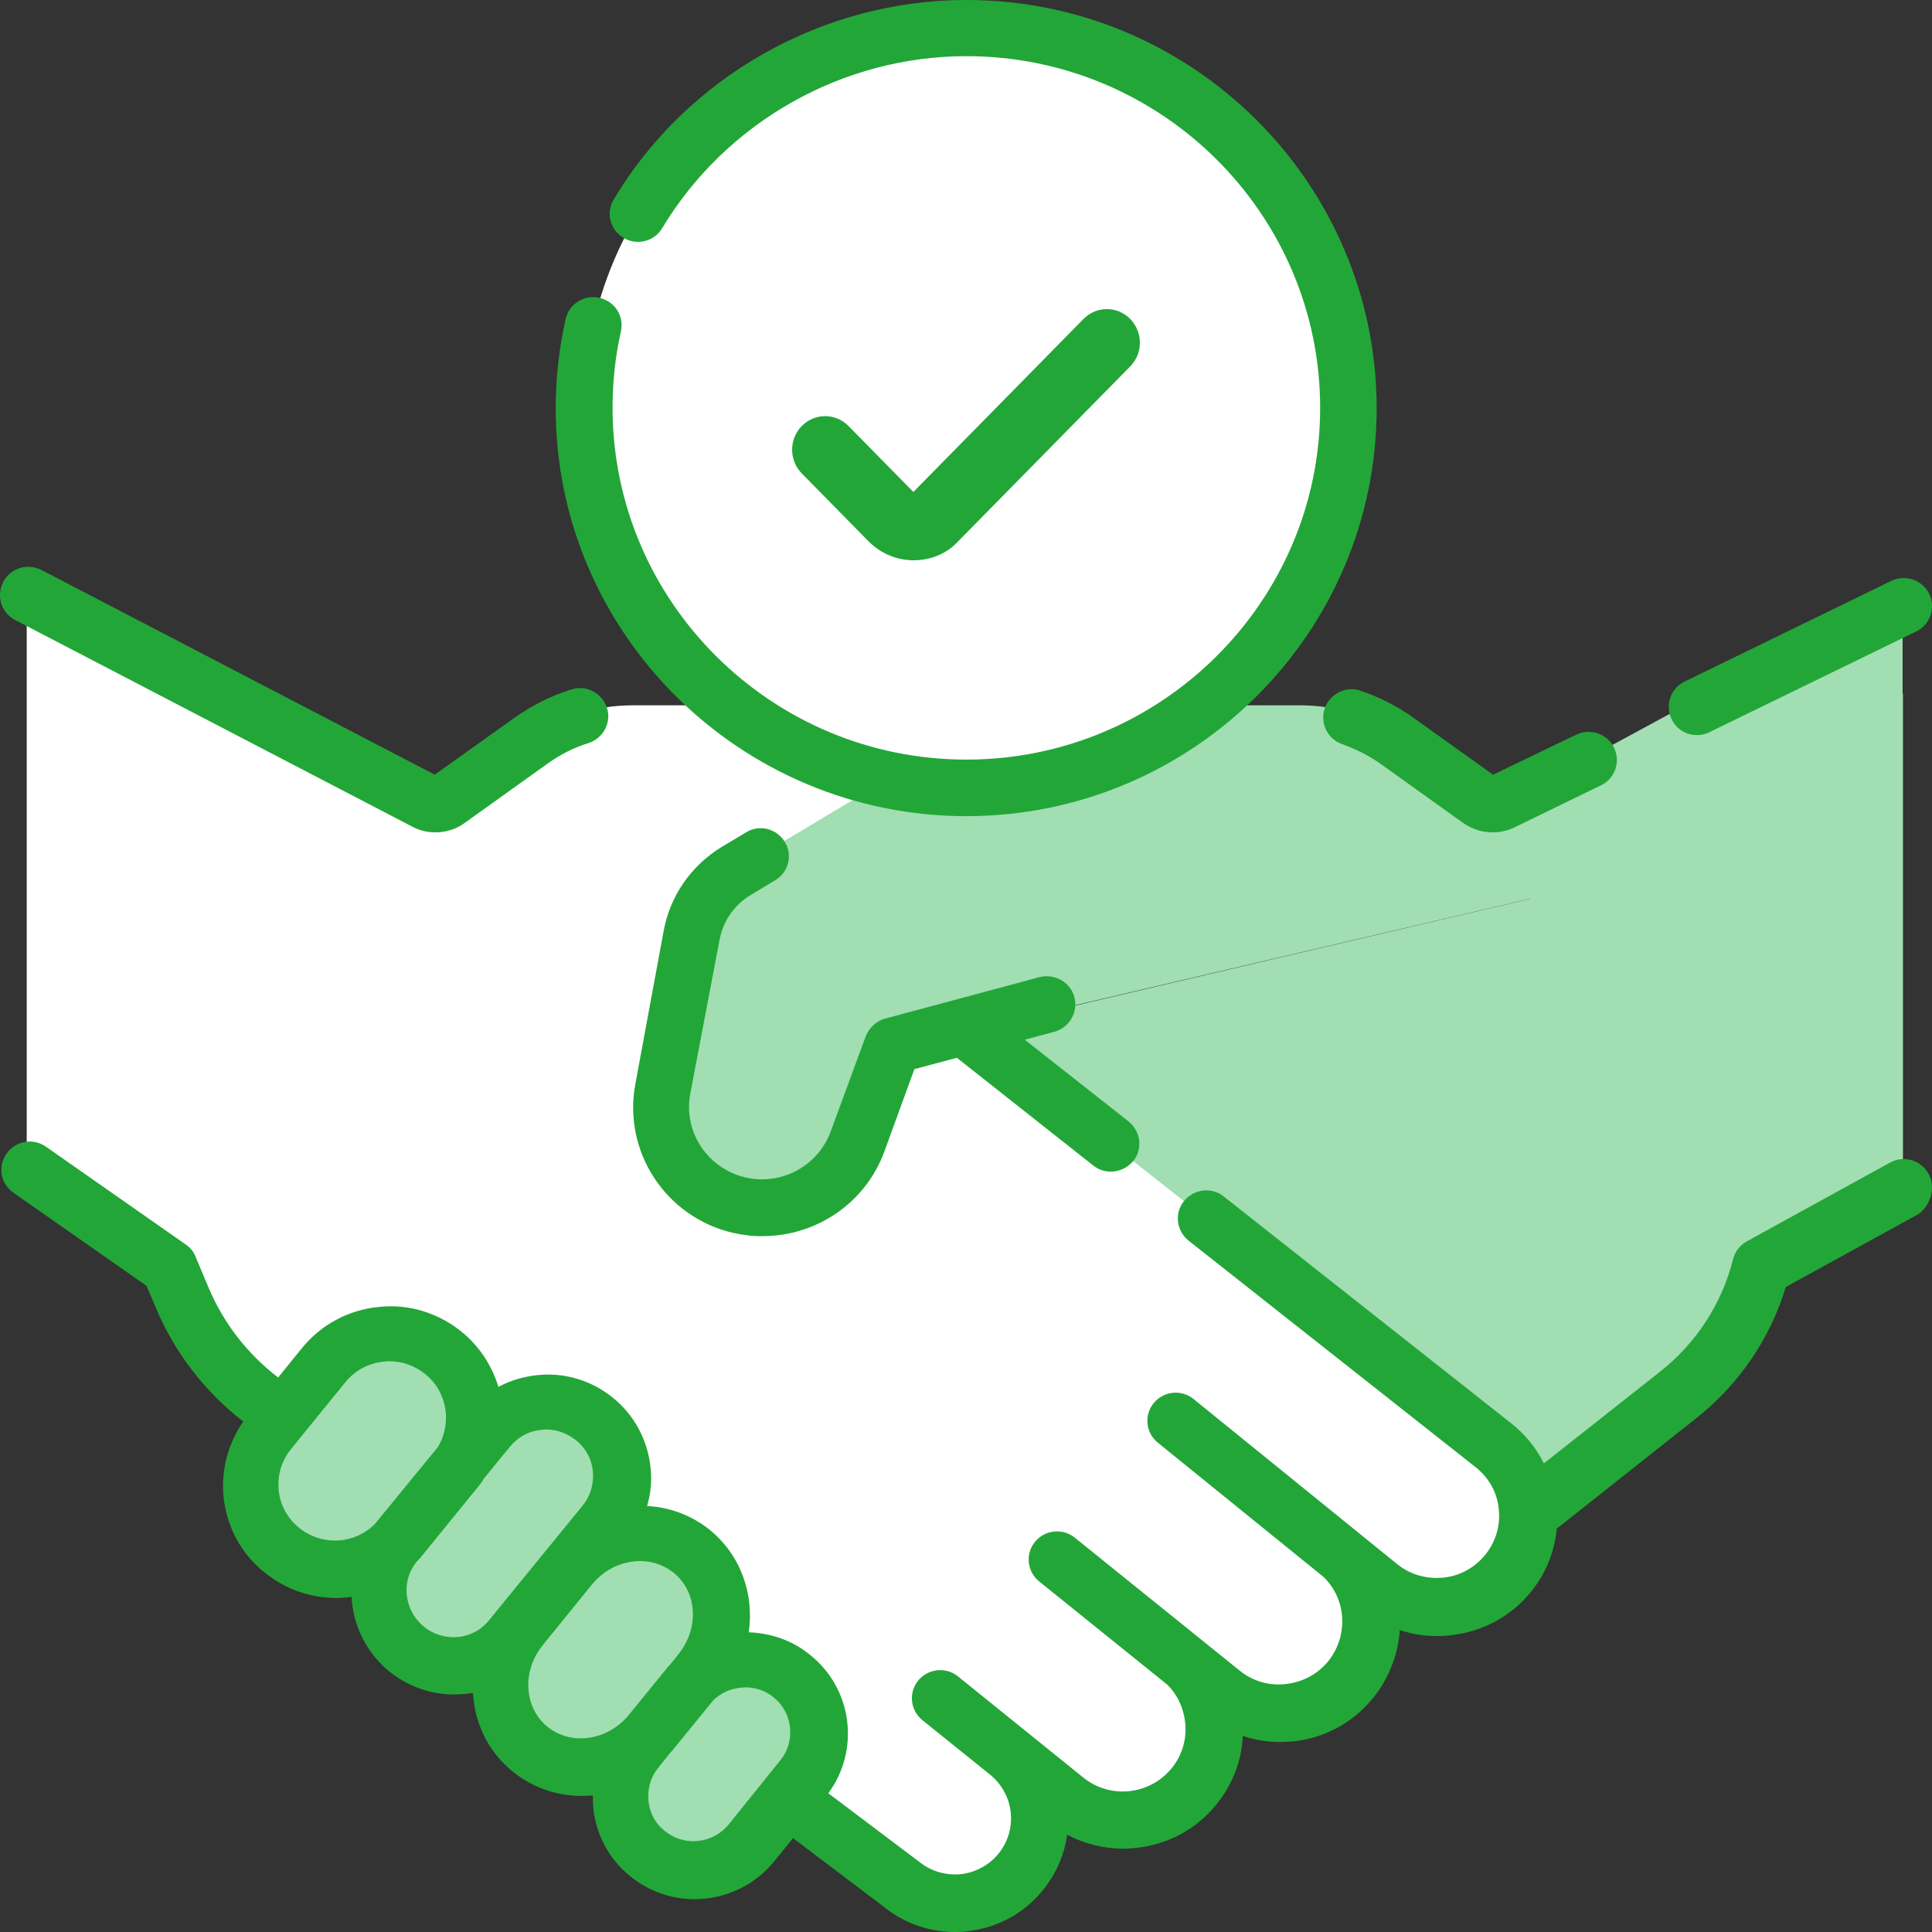 <svg width="100" height="100" viewBox="0 0 100 100" fill="none" xmlns="http://www.w3.org/2000/svg">
<rect x="0" y="0" width="100" height="100" fill="#333333" stroke="none"/>
<path d="M79.007 43.219L79.223 46.517L46.289 54.244L45.426 56.624L61.167 80.449H76.162L80.44 77.99L87.408 72.488C89.567 70.79 91.098 68.429 91.765 65.776L98.242 61.034C98.399 60.917 98.497 60.722 98.497 60.527V35.903L79.007 43.219Z" fill="#A1DEB2"/>
<path d="M61.323 86.302C61.441 86.4 61.539 86.478 61.637 86.595L63.502 88.097C64.385 88.82 65.465 89.171 66.525 89.171C67.977 89.171 69.41 88.527 70.352 87.278C71.824 85.346 71.588 82.634 69.861 80.976C69.861 80.976 69.763 80.878 69.861 80.976L71.785 82.537C72.668 83.258 73.728 83.61 74.787 83.61C76.181 83.61 77.535 83.005 78.477 81.854C80.146 79.805 79.812 76.8 77.751 75.161L55.435 57.561L46.073 51.571L52.02 42.361L60.99 48.097L62.894 45.541L49.979 37.854L48.762 37.132C48.075 36.722 47.29 36.507 46.505 36.507H32.747C30.804 36.507 28.9 37.112 27.31 38.244L23.542 40.937C22.855 41.424 21.952 41.483 21.226 41.073L3.031 30.966C2.286 30.556 1.383 31.083 1.383 31.922V59.278C1.383 60.39 1.932 61.424 2.855 62.049L8.311 65.776L8.978 67.337C9.881 69.483 11.334 71.356 13.218 72.78L46.839 98.205C48.801 99.688 51.589 99.297 53.08 97.346C53.688 96.546 53.983 95.61 53.983 94.693C53.983 93.424 53.433 92.176 52.393 91.297L52.354 91.258C52.373 91.278 52.373 91.278 52.393 91.297L55.357 93.678C56.24 94.4 57.319 94.751 58.379 94.751C59.773 94.751 61.147 94.146 62.089 92.995C63.659 91.063 63.463 88.273 61.696 86.576" fill="white"/>
<path d="M20.5 80L23.345 76.507C24.896 74.615 24.602 71.824 22.698 70.283C20.794 68.742 17.968 69.034 16.437 70.946L13.591 74.439C12.001 76.41 12.374 79.298 14.415 80.8C16.319 82.166 18.988 81.834 20.5 80Z" fill="#A1DEB2"/>
<path d="M26.31 85.249L31.197 79.259C32.571 77.581 32.316 75.122 30.628 73.756H30.608C28.92 72.39 26.428 72.644 25.054 74.341L20.186 80.332C18.753 82.088 19.107 84.683 20.971 85.99C22.679 87.18 25.015 86.849 26.31 85.249Z" fill="#A1DEB2"/>
<path d="M33.61 90.205L36.181 87.063C37.81 85.073 37.594 82.224 35.71 80.702C33.826 79.18 30.98 79.571 29.351 81.561L26.78 84.722C25.111 86.79 25.386 89.737 27.408 91.2C29.312 92.566 32.04 92.137 33.61 90.205Z" fill="#A1DEB2"/>
<path d="M38.831 95.981L41.539 92.644C42.874 91.005 42.639 88.585 40.97 87.259C39.322 85.932 36.888 86.186 35.534 87.825L32.825 91.161C31.432 92.859 31.765 95.376 33.551 96.663C35.22 97.873 37.536 97.561 38.831 95.981Z" fill="#A1DEB2"/>
<path d="M97.536 30.927L78.674 41.151C78.026 41.502 77.222 41.463 76.613 41.034L72.727 38.244C71.137 37.112 69.253 36.507 67.29 36.507H53.532C52.727 36.507 51.962 36.722 51.275 37.132L38.086 45.034C36.849 45.776 35.986 47.005 35.73 48.429C35.338 50.536 34.73 53.776 34.239 56.488C33.728 59.258 35.475 61.932 38.243 62.595L38.36 62.615C40.912 63.219 43.522 61.834 44.406 59.376L45.348 56.78L45.407 56.605L46.27 54.224L50.431 53.249L98.478 42.01V31.454C98.478 30.985 97.967 30.693 97.536 30.927Z" fill="#A1DEB2"/>
<path d="M50.018 40.78C60.945 40.78 69.802 31.975 69.802 21.112C69.802 10.25 60.945 1.444 50.018 1.444C39.092 1.444 30.234 10.25 30.234 21.112C30.234 31.975 39.092 40.78 50.018 40.78Z" fill="white"/>
<path d="M37.241 48.663C37.418 47.668 38.026 46.81 38.89 46.303L40.126 45.561C40.813 45.151 41.048 44.254 40.617 43.571C40.205 42.888 39.302 42.654 38.615 43.083L37.378 43.825C35.788 44.781 34.689 46.361 34.356 48.156L32.884 56.117C32.236 59.61 34.454 62.986 37.908 63.805C38.438 63.922 38.968 64 39.478 63.981C42.246 63.981 44.797 62.283 45.779 59.59L47.329 55.337L49.527 54.751L56.593 60.332C56.868 60.547 57.182 60.644 57.496 60.644C57.928 60.644 58.359 60.449 58.654 60.098C59.164 59.473 59.046 58.556 58.418 58.049L53.041 53.815L54.572 53.405C55.357 53.19 55.808 52.39 55.612 51.61C55.396 50.829 54.591 50.381 53.806 50.576L45.818 52.722C45.367 52.839 44.994 53.19 44.817 53.62L42.992 58.576C42.324 60.371 40.42 61.386 38.556 60.937C36.613 60.468 35.357 58.576 35.73 56.605L37.241 48.663Z" fill="#23A638"/>
<path d="M68.566 36.663C68.311 37.425 68.703 38.244 69.469 38.517C70.175 38.771 70.843 39.103 71.451 39.532L75.73 42.595C76.181 42.907 76.691 43.083 77.241 43.083C77.633 43.083 78.007 43.005 78.379 42.829L82.874 40.644C83.6 40.293 83.894 39.415 83.541 38.693C83.188 37.971 82.305 37.678 81.579 38.029L77.28 40.098L73.159 37.151C72.315 36.547 71.392 36.078 70.411 35.746C69.665 35.493 68.841 35.903 68.566 36.663Z" fill="#23A638"/>
<path d="M87.839 38.049C88.055 38.049 88.271 38.01 88.487 37.893L99.184 32.683C99.91 32.332 100.204 31.453 99.851 30.732C99.498 30.01 98.614 29.717 97.888 30.068L87.192 35.278C86.465 35.629 86.171 36.507 86.524 37.229C86.779 37.756 87.29 38.049 87.839 38.049Z" fill="#23A638"/>
<path d="M0.794 32.097L21.383 42.81C21.402 42.81 21.402 42.829 21.422 42.829C21.775 43.005 22.168 43.083 22.541 43.083C23.071 43.083 23.601 42.927 24.052 42.595L28.331 39.532C28.978 39.063 29.705 38.693 30.47 38.459C31.235 38.205 31.667 37.385 31.412 36.624C31.157 35.863 30.333 35.434 29.567 35.688C28.507 36.019 27.506 36.527 26.604 37.171L22.502 40.097L2.148 29.502C1.422 29.132 0.539 29.405 0.166 30.127C-0.207 30.849 0.068 31.727 0.794 32.097Z" fill="#23A638"/>
<path d="M99.812 60.741C99.419 60.039 98.536 59.785 97.83 60.175L90.411 64.254C90.057 64.449 89.802 64.78 89.704 65.171C89.135 67.473 87.781 69.541 85.916 71.005L79.91 75.746C79.518 74.946 78.929 74.224 78.203 73.658L63.345 61.932C62.717 61.424 61.795 61.541 61.284 62.166C60.774 62.79 60.892 63.707 61.52 64.215L76.377 75.941C77.064 76.488 77.496 77.249 77.575 78.107C77.673 78.966 77.418 79.805 76.868 80.488C76.319 81.151 75.553 81.58 74.69 81.658C73.826 81.737 72.982 81.502 72.315 80.956L61.775 72.41C61.147 71.902 60.224 72 59.714 72.624C59.204 73.249 59.302 74.166 59.93 74.673L68.527 81.639C69.665 82.771 69.802 84.566 68.821 85.893C68.291 86.595 67.506 87.044 66.603 87.161C65.72 87.278 64.837 87.024 64.15 86.458L55.632 79.59C55.004 79.083 54.081 79.18 53.571 79.805C53.061 80.429 53.159 81.346 53.787 81.854L60.421 87.2C60.951 87.727 61.265 88.41 61.343 89.151C61.441 90.01 61.186 90.868 60.637 91.532C59.498 92.917 57.457 93.132 56.064 92L49.587 86.771C48.959 86.263 48.036 86.361 47.526 86.985C47.016 87.61 47.114 88.527 47.742 89.034L51.255 91.863C52.472 92.858 52.688 94.615 51.746 95.863C51.275 96.488 50.588 96.878 49.822 96.995C49.057 97.093 48.272 96.897 47.663 96.429L42.874 92.819C44.523 90.576 44.13 87.415 41.932 85.658C41.029 84.917 39.911 84.527 38.753 84.488C39.047 82.517 38.34 80.488 36.731 79.18C35.809 78.439 34.67 78.01 33.493 77.951C33.689 77.307 33.748 76.605 33.669 75.922C33.512 74.517 32.825 73.229 31.707 72.332C30.588 71.434 29.194 71.024 27.781 71.18C27.075 71.258 26.407 71.454 25.799 71.785C25.465 70.693 24.818 69.678 23.875 68.917C22.659 67.941 21.128 67.473 19.577 67.649C18.027 67.805 16.613 68.566 15.632 69.775L14.396 71.297C12.786 70.068 11.53 68.429 10.765 66.576L10.117 65.034C10.019 64.78 9.842 64.566 9.607 64.41L2.384 59.356C1.717 58.888 0.814 59.044 0.343 59.707C-0.128 60.371 0.029 61.268 0.696 61.736L7.585 66.556L8.076 67.707C9.038 70.01 10.608 72.039 12.59 73.58C11.766 74.771 11.412 76.195 11.589 77.639C11.805 79.239 12.629 80.644 13.944 81.58C14.985 82.341 16.201 82.712 17.399 82.712C17.673 82.712 17.928 82.693 18.203 82.654C18.203 82.81 18.223 82.966 18.243 83.122C18.439 84.566 19.244 85.893 20.441 86.732C21.383 87.395 22.462 87.707 23.522 87.707C23.836 87.707 24.17 87.668 24.484 87.629C24.484 87.766 24.503 87.922 24.523 88.058C24.719 89.619 25.524 90.966 26.78 91.883C27.781 92.605 28.939 92.956 30.117 92.956C30.313 92.956 30.49 92.936 30.686 92.936C30.686 93.21 30.686 93.463 30.725 93.737C30.922 95.18 31.667 96.429 32.845 97.288C33.787 97.971 34.867 98.302 35.946 98.302C37.477 98.302 39.008 97.639 40.048 96.371L41.049 95.141L45.897 98.81C46.917 99.59 48.154 100 49.43 100C49.705 100 49.979 99.98 50.234 99.941C51.785 99.727 53.159 98.927 54.101 97.678C54.729 96.858 55.102 95.922 55.239 94.966C56.123 95.434 57.123 95.688 58.144 95.688C58.36 95.688 58.576 95.668 58.792 95.649C60.44 95.473 61.912 94.693 62.953 93.405C63.797 92.371 64.268 91.141 64.327 89.854C64.935 90.049 65.583 90.166 66.23 90.166C66.486 90.166 66.741 90.146 66.996 90.127C68.684 89.932 70.175 89.073 71.196 87.727C71.961 86.712 72.374 85.541 72.452 84.371C73.08 84.585 73.728 84.683 74.415 84.683C74.631 84.683 74.847 84.663 75.062 84.644C76.711 84.468 78.183 83.688 79.223 82.419C80.008 81.463 80.46 80.332 80.578 79.122L87.8 73.405C89.999 71.668 91.628 69.288 92.432 66.615L99.321 62.829C99.949 62.341 100.205 61.444 99.812 60.741ZM15.613 79.18C14.965 78.712 14.533 78.01 14.435 77.21C14.337 76.41 14.553 75.629 15.063 75.005L17.87 71.551C18.36 70.946 19.067 70.556 19.852 70.478C19.95 70.458 20.068 70.458 20.166 70.458C20.833 70.458 21.481 70.693 22.011 71.122C22.619 71.61 22.992 72.312 23.071 73.093C23.13 73.737 22.992 74.361 22.659 74.907L19.381 78.907C18.36 79.902 16.77 80.019 15.613 79.18ZM22.07 84.293C21.52 83.902 21.167 83.317 21.069 82.654C20.971 81.99 21.147 81.346 21.579 80.819C21.677 80.702 21.795 80.605 21.873 80.488L24.68 77.034C24.818 76.878 24.935 76.722 25.034 76.546L26.388 74.888C26.8 74.38 27.369 74.068 28.017 74.01C28.095 74.01 28.193 73.99 28.272 73.99C28.822 73.99 29.351 74.185 29.803 74.537C30.313 74.946 30.627 75.512 30.686 76.156C30.745 76.8 30.568 77.424 30.156 77.932L25.328 83.844C24.562 84.839 23.11 85.034 22.07 84.293ZM28.449 89.463C27.86 89.034 27.467 88.371 27.369 87.61C27.251 86.751 27.526 85.854 28.095 85.151L30.627 82.029C31.177 81.346 31.981 80.897 32.825 80.819C32.923 80.8 33.041 80.8 33.139 80.8C33.767 80.8 34.376 81.014 34.867 81.405C36.103 82.4 36.201 84.293 35.102 85.639L34.729 86.107C34.651 86.205 34.553 86.283 34.474 86.4L32.472 88.858C31.393 90.068 29.665 90.341 28.449 89.463ZM37.712 94.439C36.927 95.395 35.514 95.59 34.513 94.849C33.983 94.478 33.65 93.912 33.571 93.268C33.493 92.624 33.669 92 34.062 91.512L34.67 90.751C34.729 90.693 34.768 90.634 34.827 90.576L36.908 88.019C37.281 87.649 37.771 87.415 38.321 87.356C38.399 87.356 38.478 87.337 38.576 87.337C39.106 87.337 39.636 87.512 40.048 87.863C40.539 88.254 40.833 88.819 40.892 89.424C40.951 90.049 40.774 90.654 40.382 91.122L37.712 94.439Z" fill="#23A638"/>
<path d="M50.019 42.244C61.736 42.244 71.255 32.761 71.255 21.132C71.255 9.502 61.736 0 50.019 0C42.58 0 35.573 3.961 31.766 10.322C31.353 11.005 31.569 11.902 32.276 12.312C32.963 12.722 33.866 12.507 34.278 11.805C37.575 6.322 43.601 2.907 50.019 2.907C60.127 2.907 68.331 11.083 68.331 21.112C68.331 31.142 60.107 39.317 50.019 39.317C39.93 39.317 31.707 31.142 31.707 21.112C31.707 19.785 31.844 18.439 32.139 17.151C32.315 16.371 31.825 15.59 31.02 15.415C30.235 15.239 29.45 15.727 29.273 16.527C28.939 18.029 28.763 19.571 28.763 21.132C28.763 32.761 38.301 42.244 50.019 42.244Z" fill="#23A638"/>
<path d="M47.293 29C46.436 29 45.596 28.669 44.945 28.007L41.501 24.506C40.833 23.826 40.833 22.729 41.501 22.049C42.169 21.37 43.249 21.37 43.917 22.049L47.276 25.464L56.083 16.509C56.751 15.83 57.831 15.83 58.499 16.509C59.167 17.189 59.167 18.286 58.499 18.966L49.606 28.007C48.989 28.686 48.132 29 47.293 29Z" fill="#23A638"/>
</svg>
